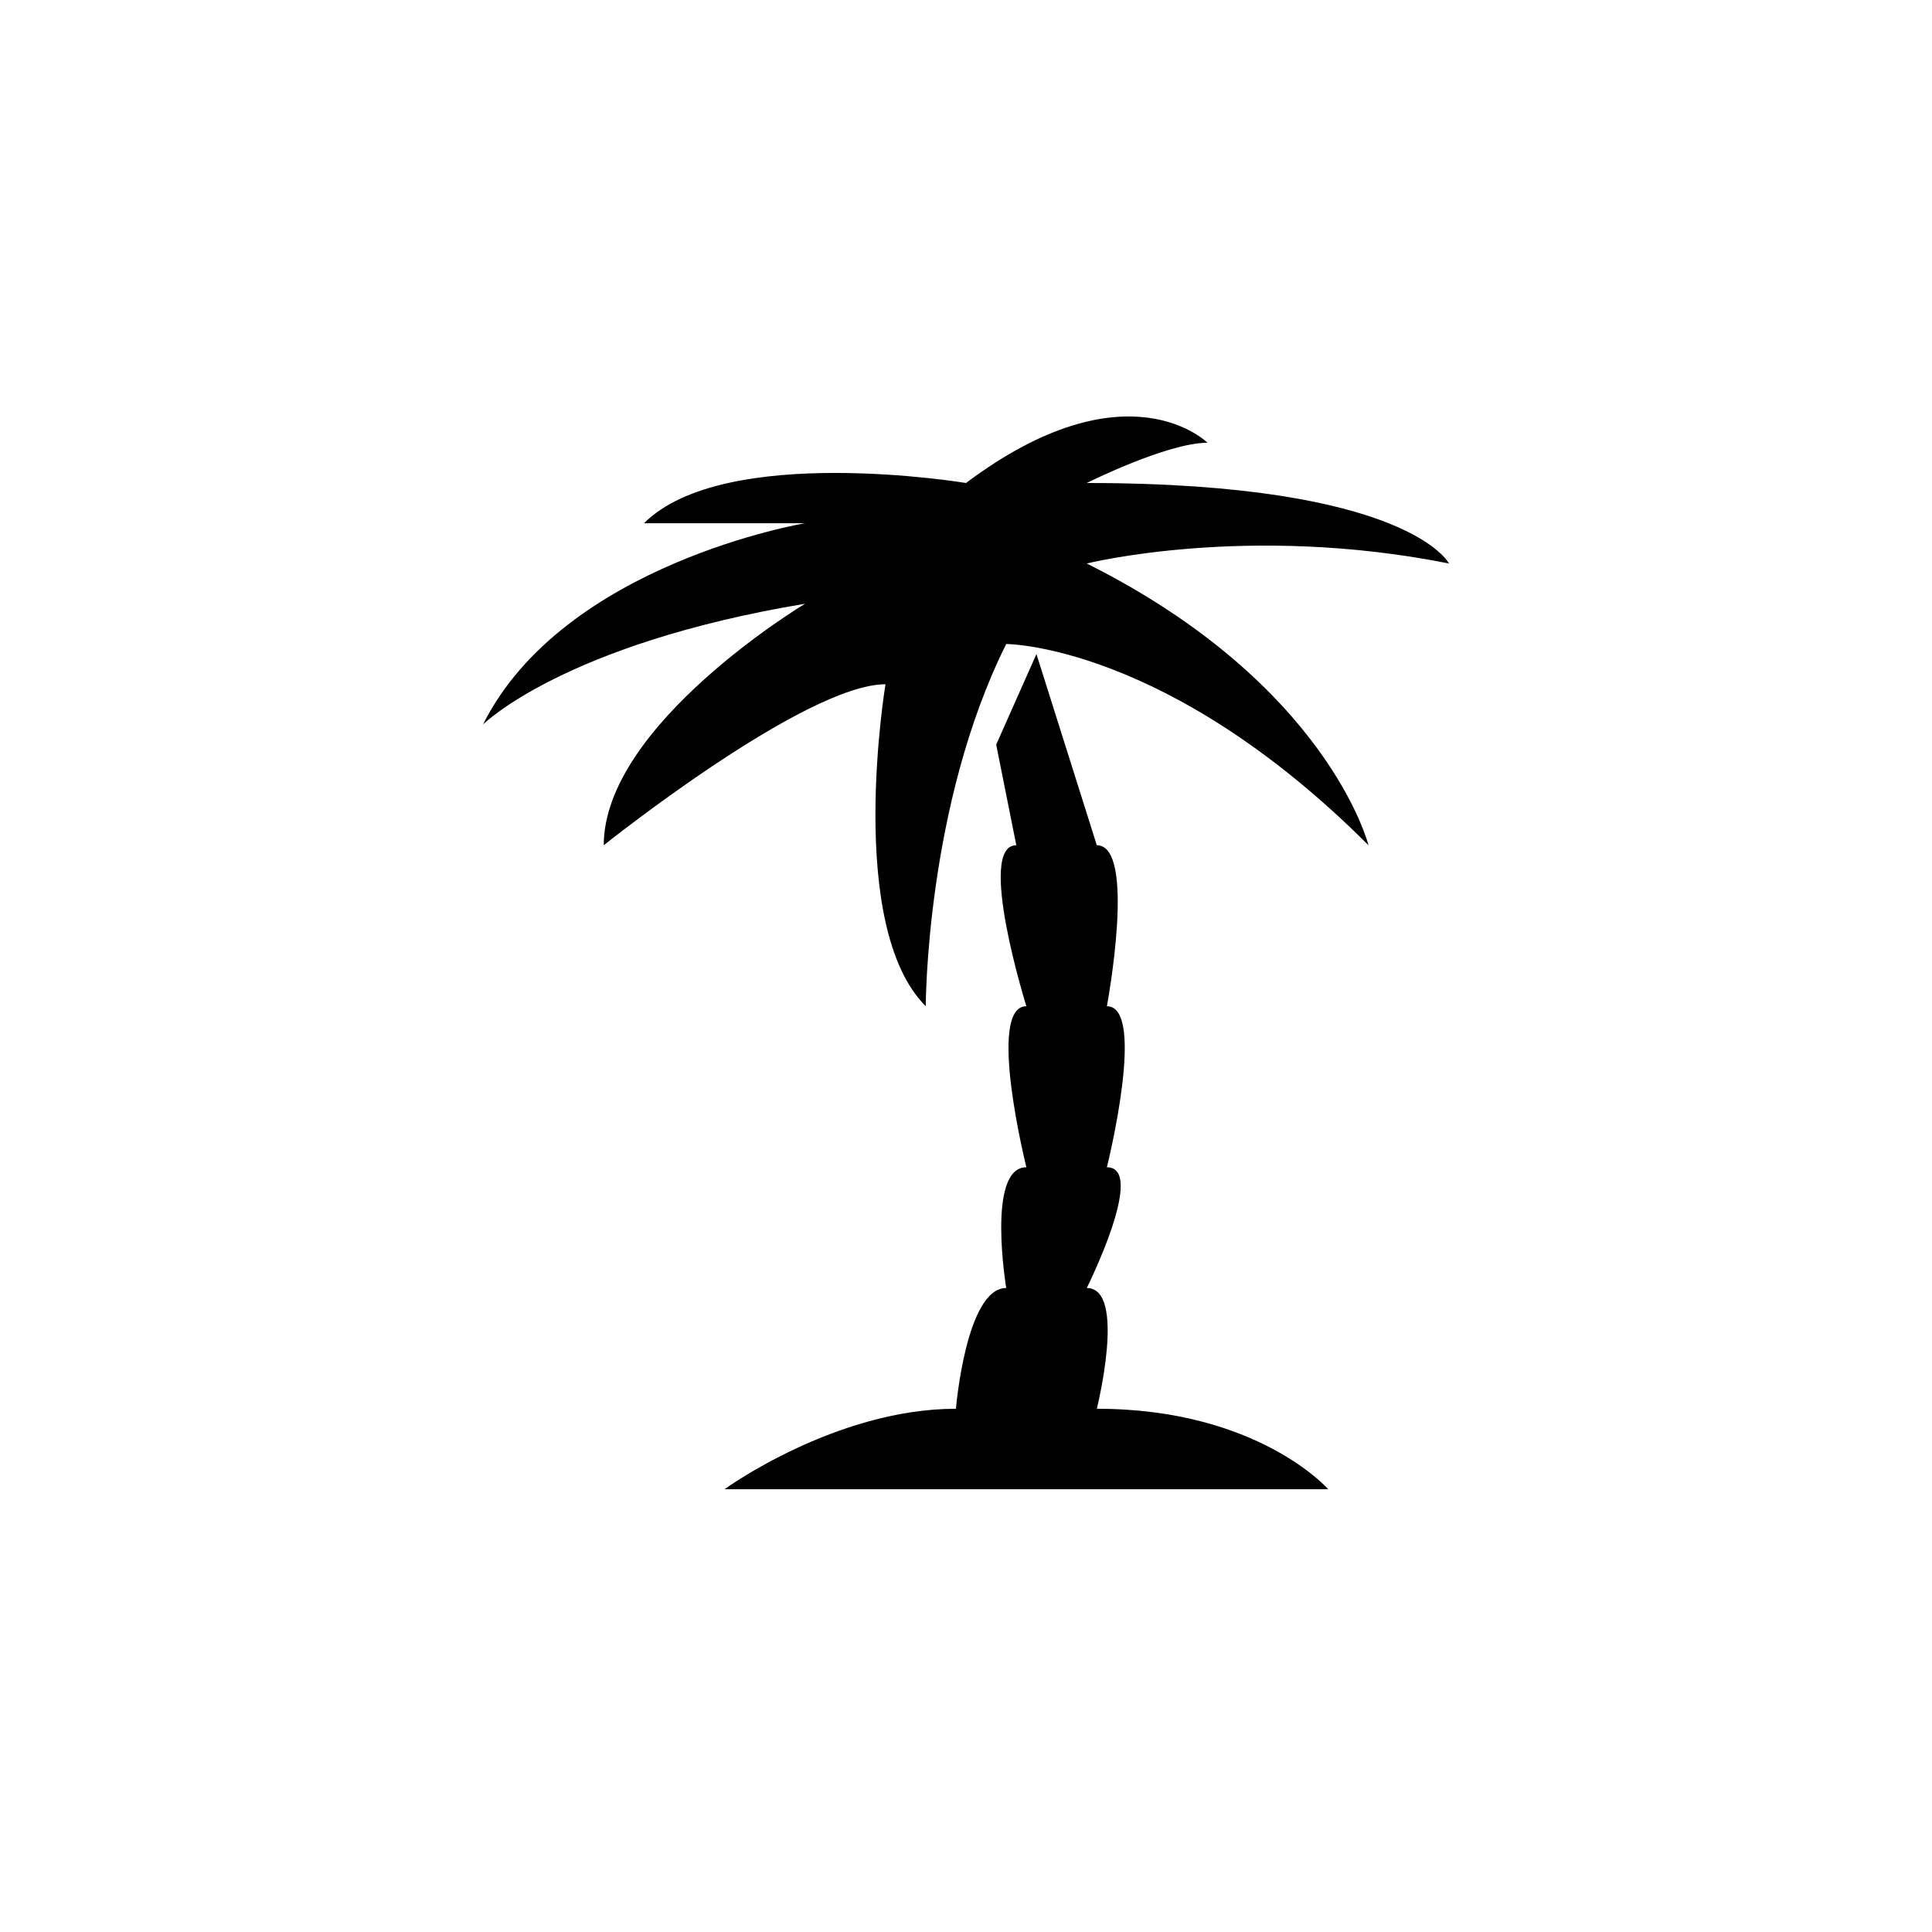 <?xml version="1.0" encoding="utf-8"?>
<!DOCTYPE svg PUBLIC "-//W3C//DTD SVG 1.1//EN" "http://www.w3.org/Graphics/SVG/1.1/DTD/svg11.dtd">

<svg width="800px" height="800px" viewBox="0 0 76 76" xmlns="http://www.w3.org/2000/svg" xmlns:xlink="http://www.w3.org/1999/xlink" version="1.1" baseProfile="full" enable-background="new 0 0 76.00 76.00" xml:space="preserve">
	<path fill="#000000" fill-opacity="1" stroke-width="0.2" stroke-linejoin="round" d="M 31.667,20.583L 25.333,20.583C 28.5,17.417 38,19 38,19C 44.333,14.25 47.5,17.417 47.5,17.417C 45.917,17.417 42.75,19 42.75,19C 55.417,19 57,22.167 57,22.167C 49.083,20.583 42.75,22.167 42.75,22.167C 52.25,26.917 53.833,33.25 53.833,33.25C 45.917,25.333 39.583,25.333 39.583,25.333C 36.417,31.667 36.417,39.583 36.417,39.583C 33.25,36.417 34.833,26.917 34.833,26.917C 31.667,26.917 23.75,33.25 23.75,33.25C 23.75,28.5 31.667,23.75 31.667,23.75C 22.167,25.333 19,28.5 19,28.5C 22.167,22.167 31.667,20.583 31.667,20.583 Z M 39.188,29.292L 40.771,25.729L 43.146,33.25C 44.729,33.25 43.542,39.583 43.542,39.583C 45.125,39.583 43.542,45.917 43.542,45.917C 45.125,45.917 42.75,50.667 42.75,50.667C 44.333,50.667 43.146,55.417 43.146,55.417C 49.479,55.417 52.25,58.583 52.25,58.583L 28.5,58.583C 28.5,58.583 32.854,55.417 37.604,55.417C 37.604,55.417 38,50.667 39.583,50.667C 39.583,50.667 38.792,45.917 40.375,45.917C 40.375,45.917 38.792,39.583 40.375,39.583C 40.375,39.583 38.396,33.25 39.979,33.25L 39.188,29.292 Z "/>
</svg>